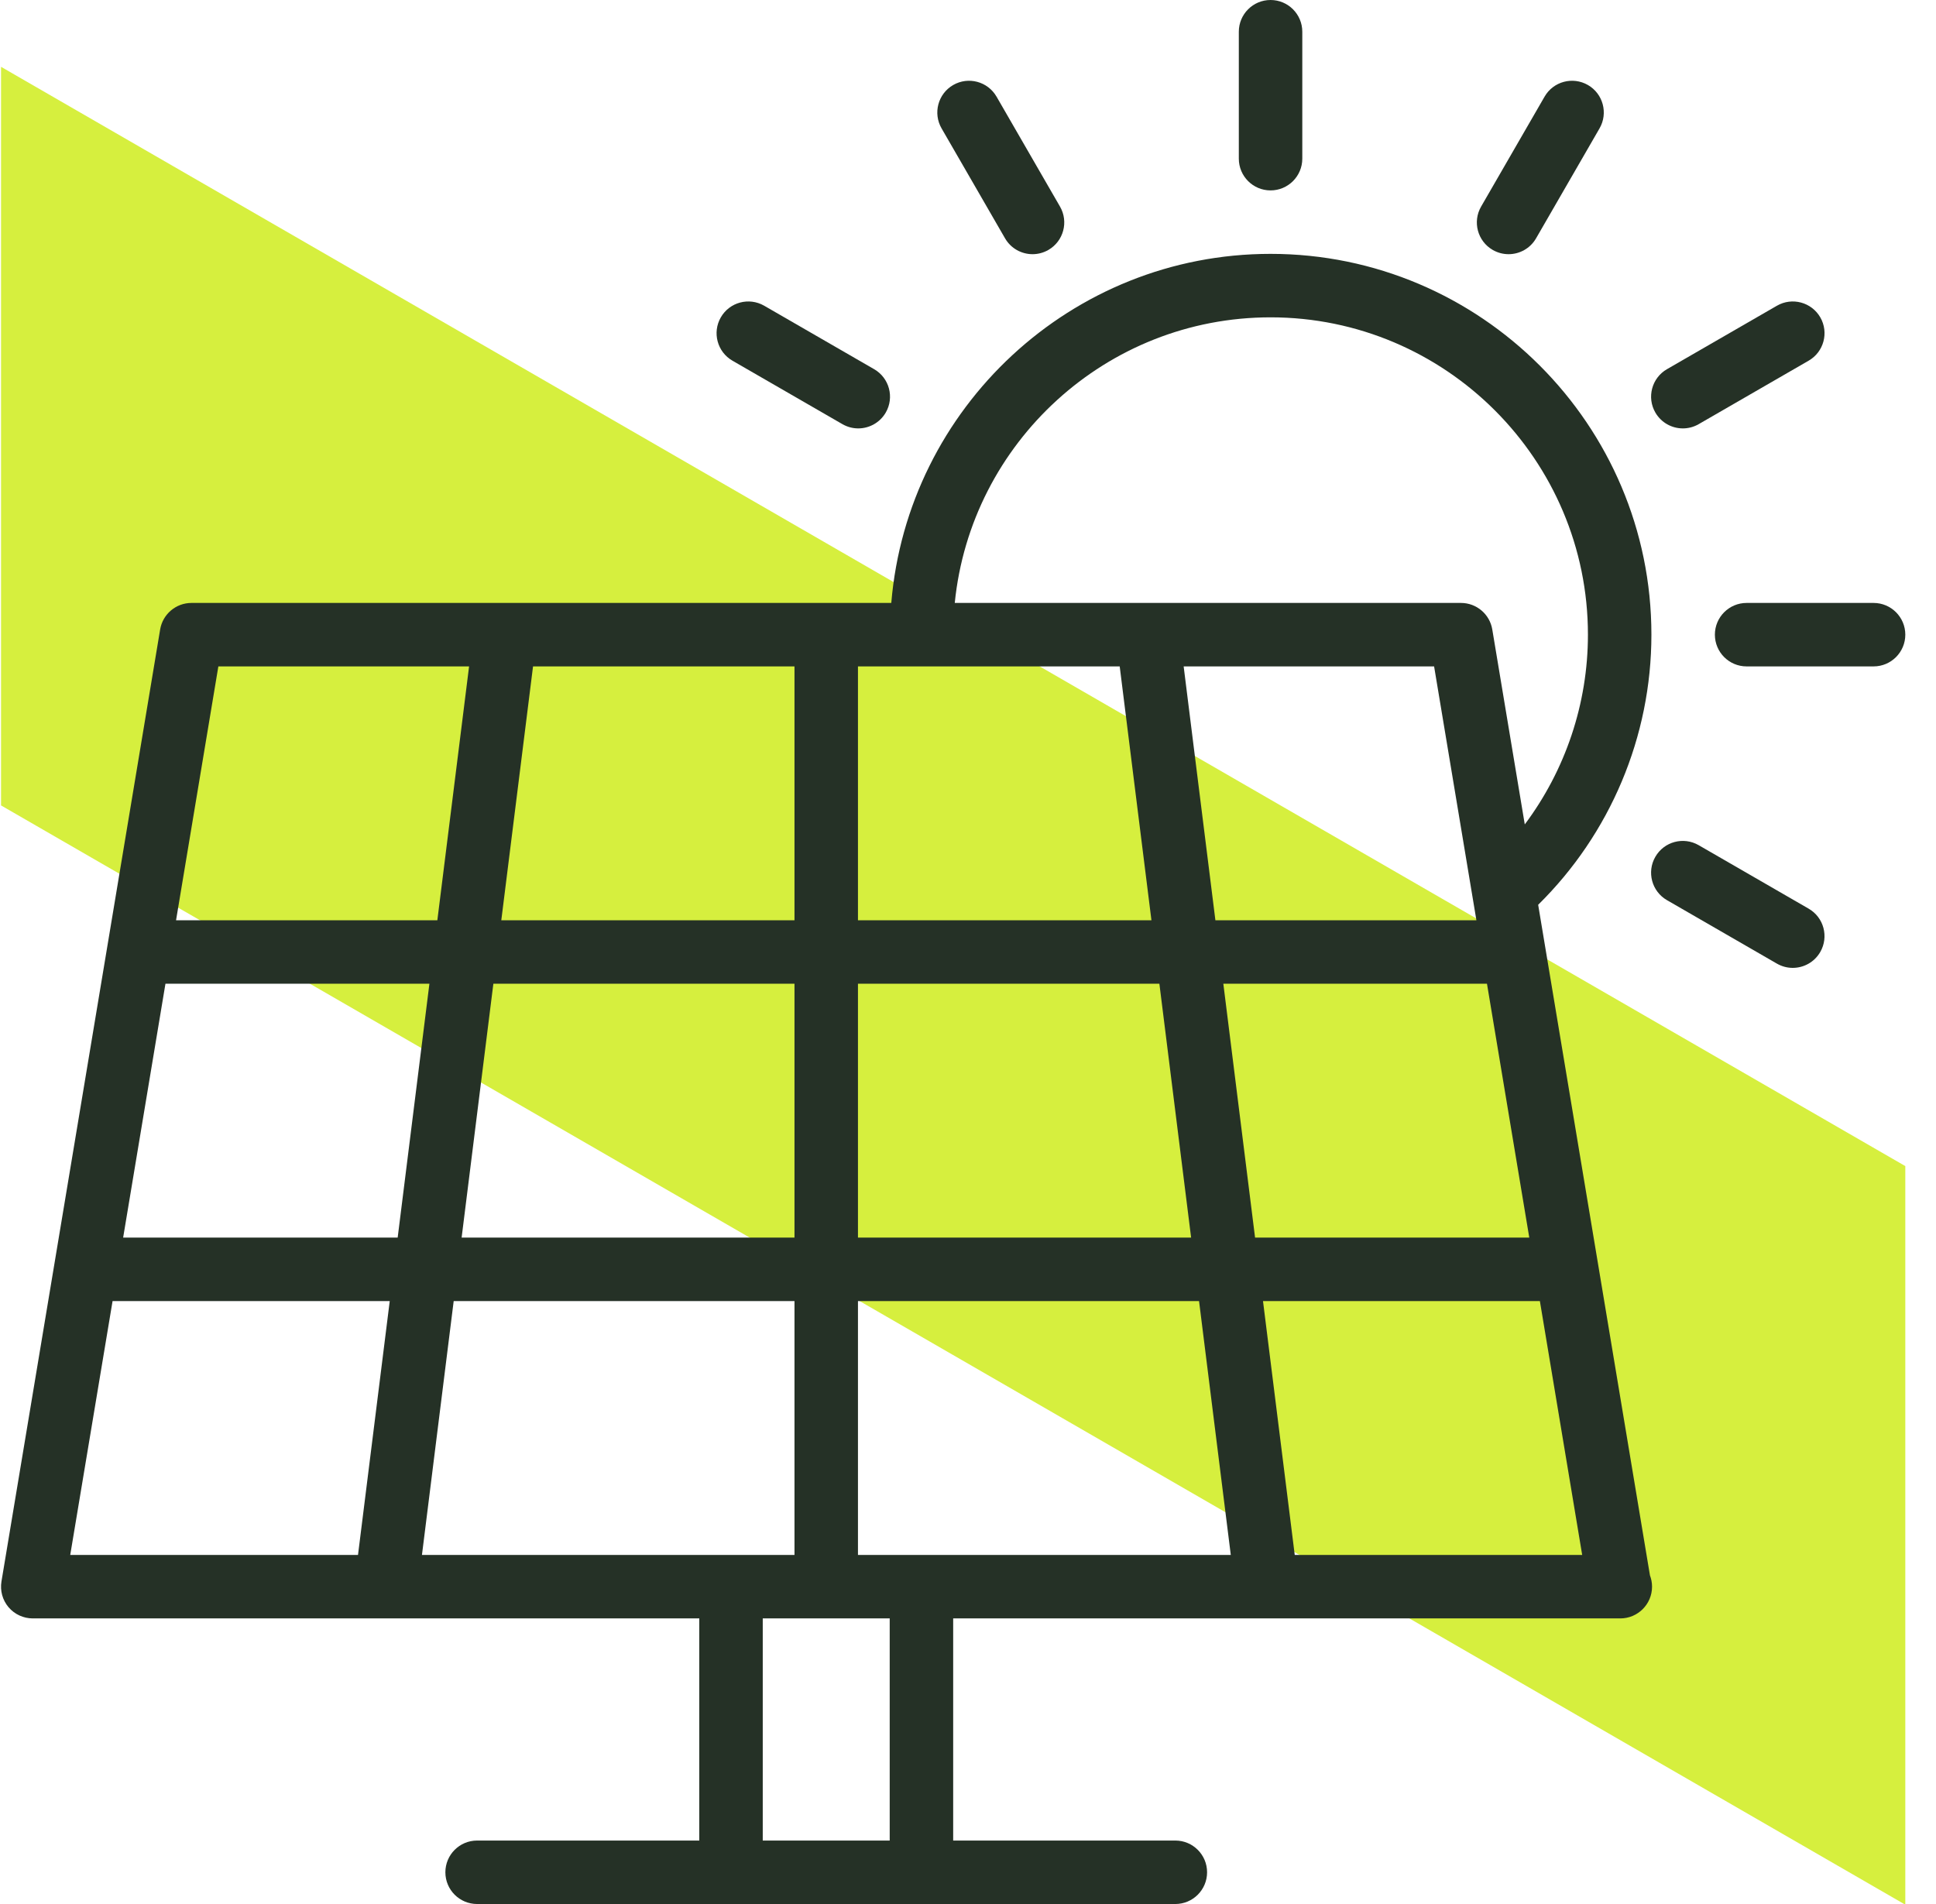 <svg width="61" height="60" viewBox="0 0 61 60" fill="none" xmlns="http://www.w3.org/2000/svg">
<g clip-path="url(#clip0_2041_388)">
<rect x="-9.65" y="-3.485" width="102.417" height="20.157" rx="10.079" transform="rotate(30 -9.65 -3.485)" fill="#D6EF3E"/>
<path d="M40.033 6C40.585 6 41.033 5.552 41.033 5V1C41.033 0.448 40.585 0 40.033 0C39.48 0 39.033 0.448 39.033 1V5C39.033 5.552 39.48 6 40.033 6Z" fill="#253126"/>
<path d="M59.033 19H55.033C54.48 19 54.033 19.448 54.033 20C54.033 20.552 54.48 21 55.033 21H59.033C59.585 21 60.033 20.552 60.033 20C60.033 19.448 59.585 19 59.033 19Z" fill="#253126"/>
<path d="M23.078 11.366L26.543 13.366C26.701 13.457 26.872 13.5 27.042 13.5C27.387 13.5 27.723 13.321 27.909 13C28.185 12.522 28.021 11.91 27.543 11.634L24.078 9.634C23.598 9.358 22.988 9.522 22.712 10C22.436 10.479 22.6 11.09 23.078 11.366Z" fill="#253126"/>
<path d="M56.987 28.634L53.523 26.634C53.042 26.357 52.433 26.521 52.157 27C51.881 27.478 52.044 28.09 52.523 28.366L55.987 30.366C56.145 30.457 56.317 30.5 56.486 30.5C56.832 30.5 57.168 30.321 57.353 30C57.629 29.521 57.466 28.91 56.987 28.634Z" fill="#253126"/>
<path d="M47.033 7.876C47.191 7.967 47.363 8.01 47.532 8.01C47.878 8.01 48.214 7.831 48.399 7.51L50.399 4.045C50.675 3.567 50.511 2.955 50.033 2.679C49.552 2.403 48.943 2.567 48.667 3.045L46.667 6.51C46.391 6.988 46.555 7.6 47.033 7.876Z" fill="#253126"/>
<path d="M31.667 7.51C31.852 7.83 32.188 8.01 32.534 8.01C32.703 8.01 32.875 7.967 33.033 7.876C33.511 7.6 33.675 6.988 33.399 6.51L31.399 3.045C31.122 2.567 30.511 2.403 30.033 2.679C29.555 2.955 29.391 3.567 29.667 4.045L31.667 7.51Z" fill="#253126"/>
<path d="M53.024 13.5C53.194 13.5 53.365 13.457 53.523 13.366L56.987 11.366C57.466 11.09 57.63 10.479 57.354 10C57.077 9.522 56.466 9.358 55.988 9.634L52.523 11.634C52.045 11.91 51.881 12.522 52.157 13C52.343 13.321 52.678 13.5 53.024 13.5Z" fill="#253126"/>
<path d="M48.465 28.512C50.731 26.281 52.033 23.218 52.033 20C52.033 13.383 46.649 8 40.033 8C33.754 8 28.594 12.851 28.083 19H6.033C5.544 19 5.127 19.354 5.046 19.835L0.046 49.836C-0.002 50.126 0.079 50.422 0.269 50.647C0.459 50.871 0.739 51 1.033 51H22.033V58H15.033C14.48 58 14.033 58.448 14.033 59C14.033 59.552 14.48 60 15.033 60H37.033C37.585 60 38.033 59.552 38.033 59C38.033 58.448 37.585 58 37.033 58H30.033V51H51.033C51.039 50.999 51.047 50.999 51.053 51C51.605 51 52.053 50.552 52.053 50C52.053 49.874 52.029 49.753 51.987 49.643L48.465 28.512ZM40.033 10C45.547 10 50.033 14.486 50.033 20C50.033 22.178 49.32 24.273 48.043 25.979L47.019 19.835C46.939 19.354 46.521 19 46.033 19H30.083C30.587 13.954 34.856 10 40.033 10ZM46.519 29H38.295L37.295 21H45.186L46.519 29ZM27.033 21H35.28L36.28 29H27.033V21ZM27.033 31H36.53L37.53 39H27.033V31ZM16.795 21H25.033V29H15.795L16.795 21ZM25.033 31V39H14.545L15.545 31H25.033ZM6.88 21H14.78L13.78 29H5.547L6.88 21ZM11.28 49H2.213L3.547 41H12.28L11.28 49ZM3.88 39L5.213 31H13.53L12.53 39H3.88ZM13.295 49L14.295 41H25.033V49H13.295ZM28.033 58H24.033V51H28.033V58ZM27.033 49V41H37.78L38.78 49H27.033ZM38.545 31H46.852L48.185 39H39.545L38.545 31ZM40.795 49L39.795 41H48.519L49.852 49H40.795Z" fill="#253126"/>
</g>
<defs>
<clipPath id="clip0_2041_388">
<rect width="60" height="60" fill="white" transform="translate(0.033)"/>
</clipPath>
</defs>
</svg>
